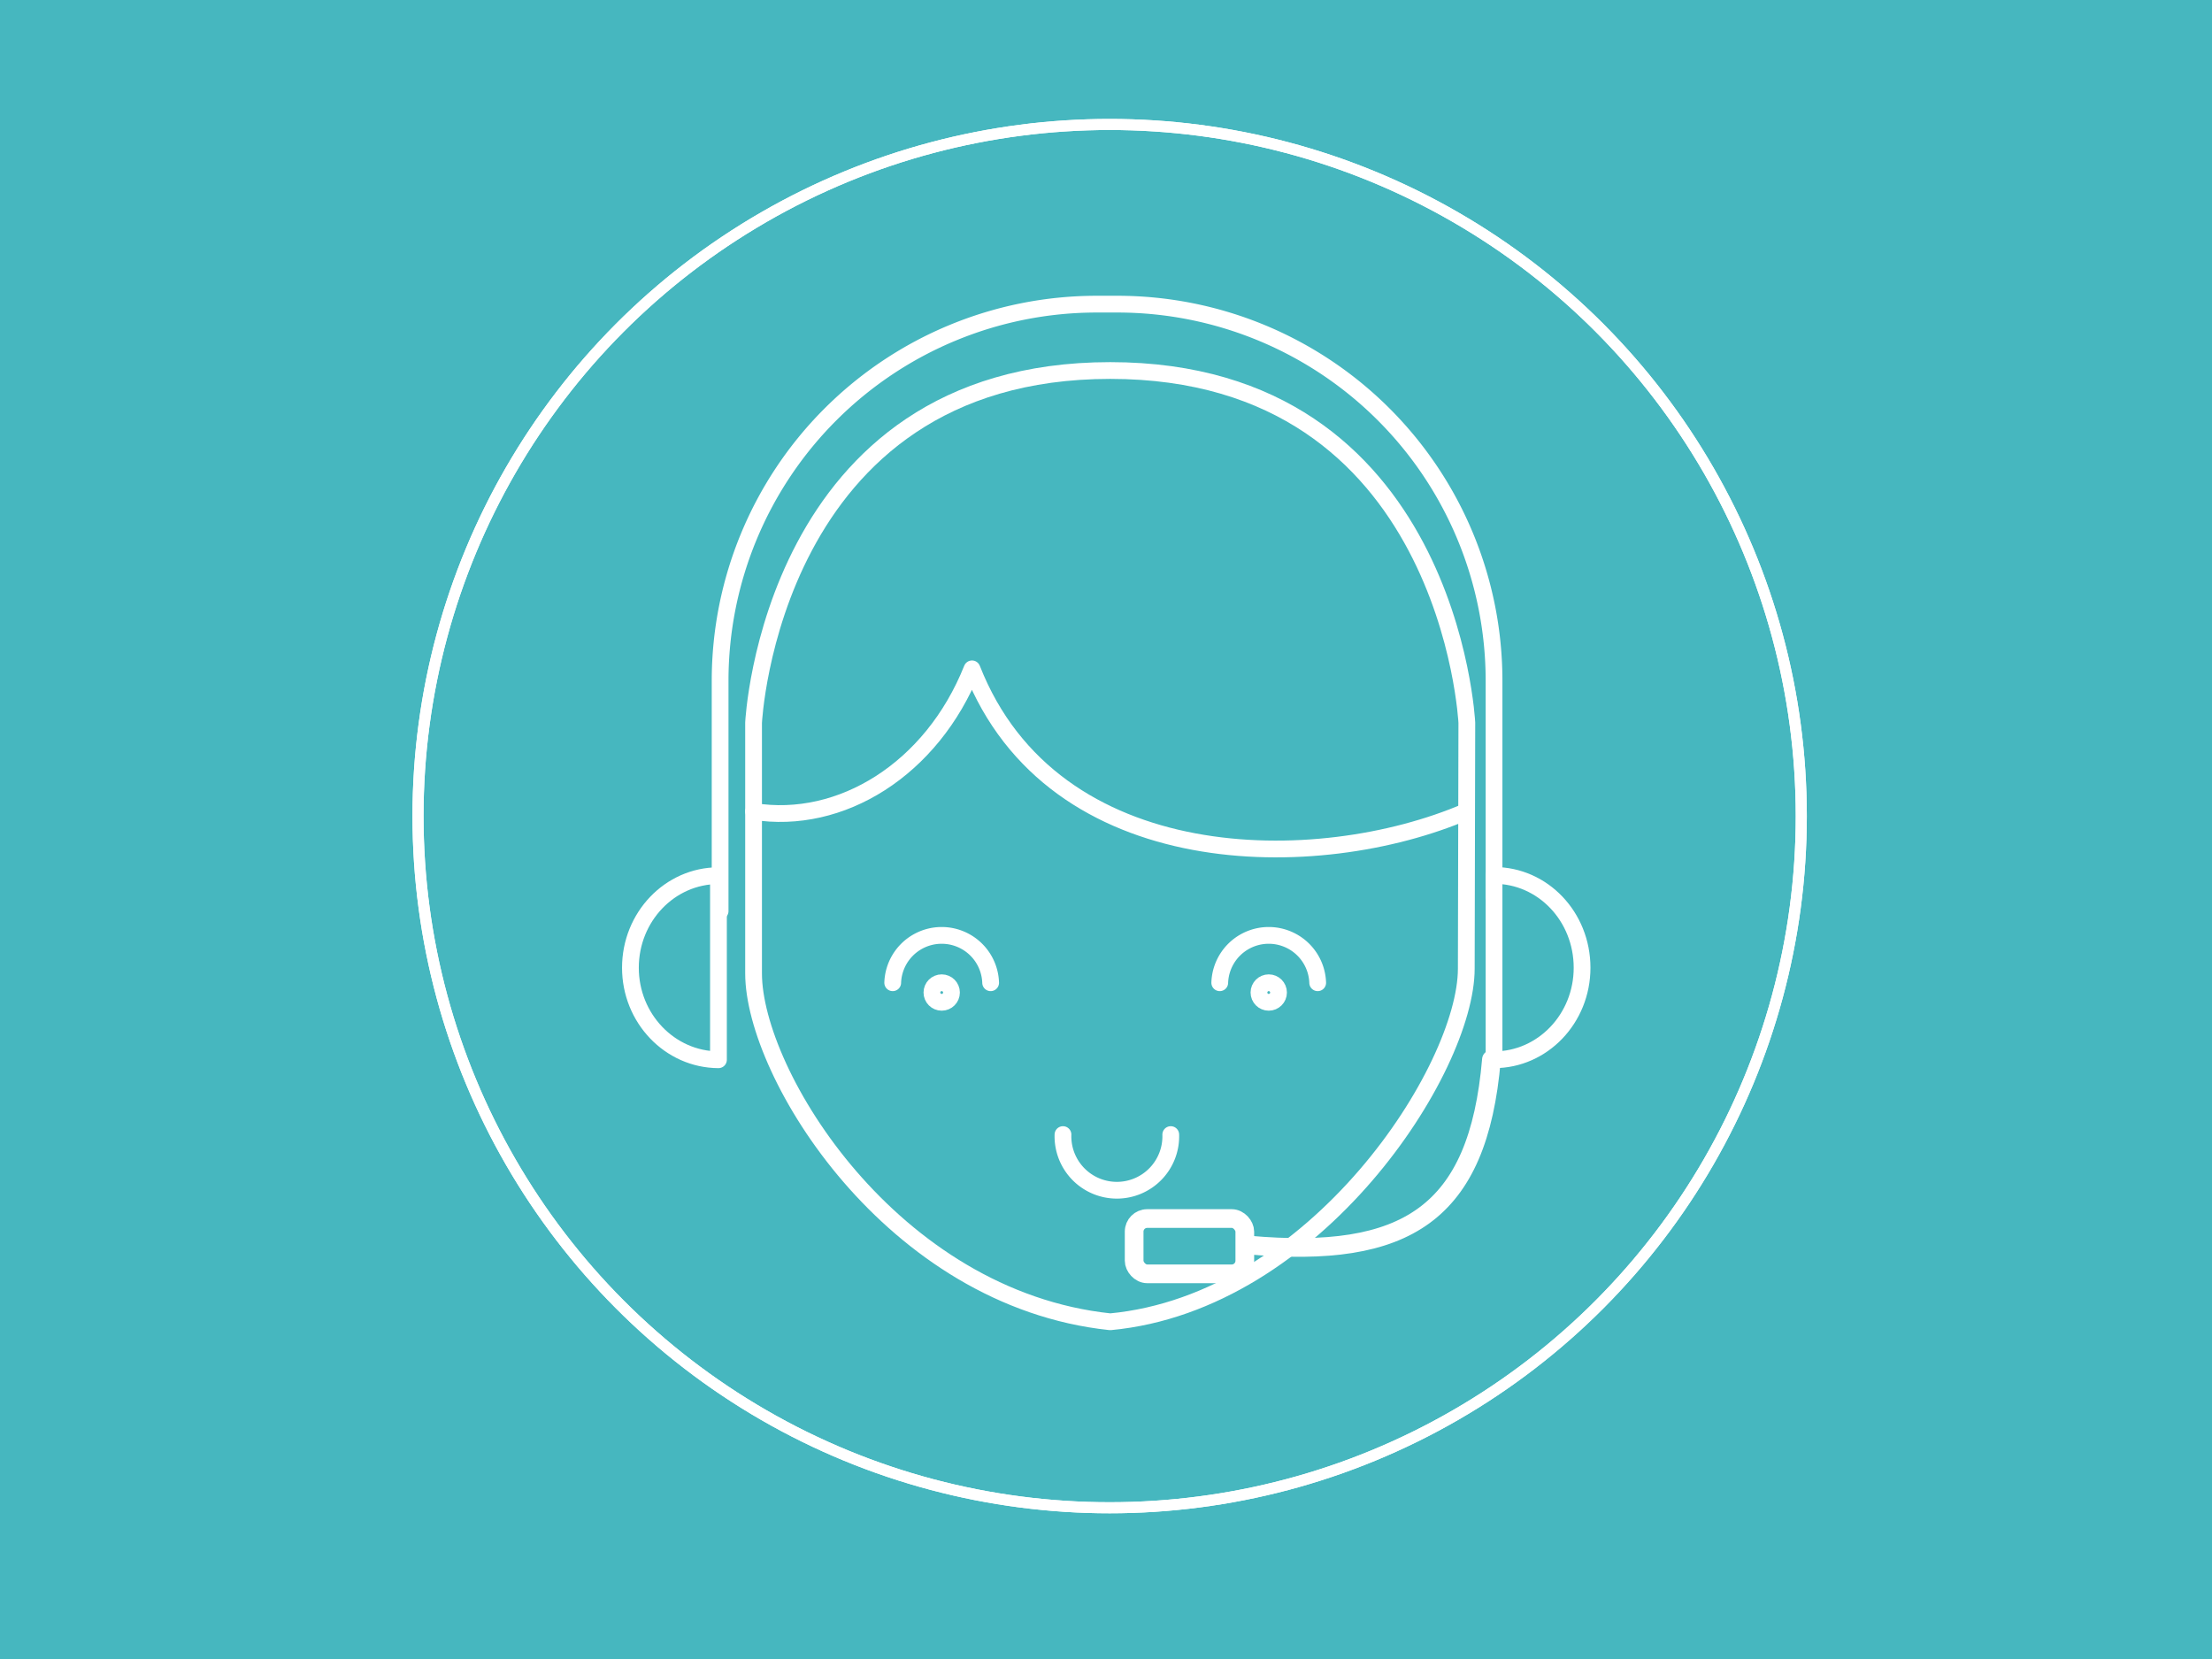 <svg xmlns="http://www.w3.org/2000/svg" viewBox="0 0 400 300"><defs><style>.cls-1,.cls-2,.cls-4,.cls-5{fill:#46b7bf;}.cls-2,.cls-3,.cls-4,.cls-5,.cls-6,.cls-7{stroke:#fff;}.cls-2{stroke-miterlimit:10;}.cls-2,.cls-3{stroke-width:2px;}.cls-3,.cls-6,.cls-7{fill:none;}.cls-3,.cls-4,.cls-5,.cls-6,.cls-7{stroke-linecap:round;stroke-linejoin:round;}.cls-4,.cls-7{stroke-width:3.03px;}.cls-5,.cls-6{stroke-width:3.38px;}</style></defs><title>support-1</title><g id="Layer_6" data-name="Layer 6"><rect class="cls-1" width="400" height="300"/></g><g id="white"><circle class="cls-2" cx="200.66" cy="147.58" r="125.07"/><circle class="cls-3" cx="200.66" cy="147.58" r="125.07"/></g><g id="Layer_2" data-name="Layer 2"><path class="cls-4" d="M265.15,175.16c0,18.15-27.09,60.35-64.38,63.86-39.55-4.17-64.5-44.83-64.5-63V130.69S139.32,67,200.76,67s64.49,63.69,64.49,63.69Z"/><path class="cls-4" d="M238.28,177.71a8.86,8.86,0,0,0-17.71,0"/><path class="cls-4" d="M211.71,205.17a9.75,9.75,0,1,1-19.49,0"/><circle class="cls-4" cx="229.43" cy="179.48" r="1.77"/><path class="cls-4" d="M179.14,177.71a8.86,8.86,0,0,0-17.71,0"/><circle class="cls-4" cx="170.29" cy="179.48" r="1.77"/><rect class="cls-5" x="205.09" y="220.35" width="20.01" height="10" rx="2.36" ry="2.36"/><path class="cls-6" d="M269.7,191.59c-2.4,28.06-15.52,36.06-43.87,33.56"/><path class="cls-7" d="M130.22,164.75V123.07A68.1,68.1,0,0,1,198.32,55h3.75a68.1,68.1,0,0,1,68.1,68.1v39"/><path class="cls-4" d="M286.09,175c0,9.19-7.13,16.64-15.92,16.64V158.3C279,158.3,286.09,165.75,286.09,175Z"/><path class="cls-4" d="M114,175c0-9.2,7.13-16.65,15.92-16.65v33.29C121.11,191.59,114,184.14,114,175Z"/><path class="cls-7" d="M136.27,146.73c15.75,2.53,32.24-7.58,39.5-25.78,14.66,37.35,62.51,37.35,89.43,25.78"/></g></svg>